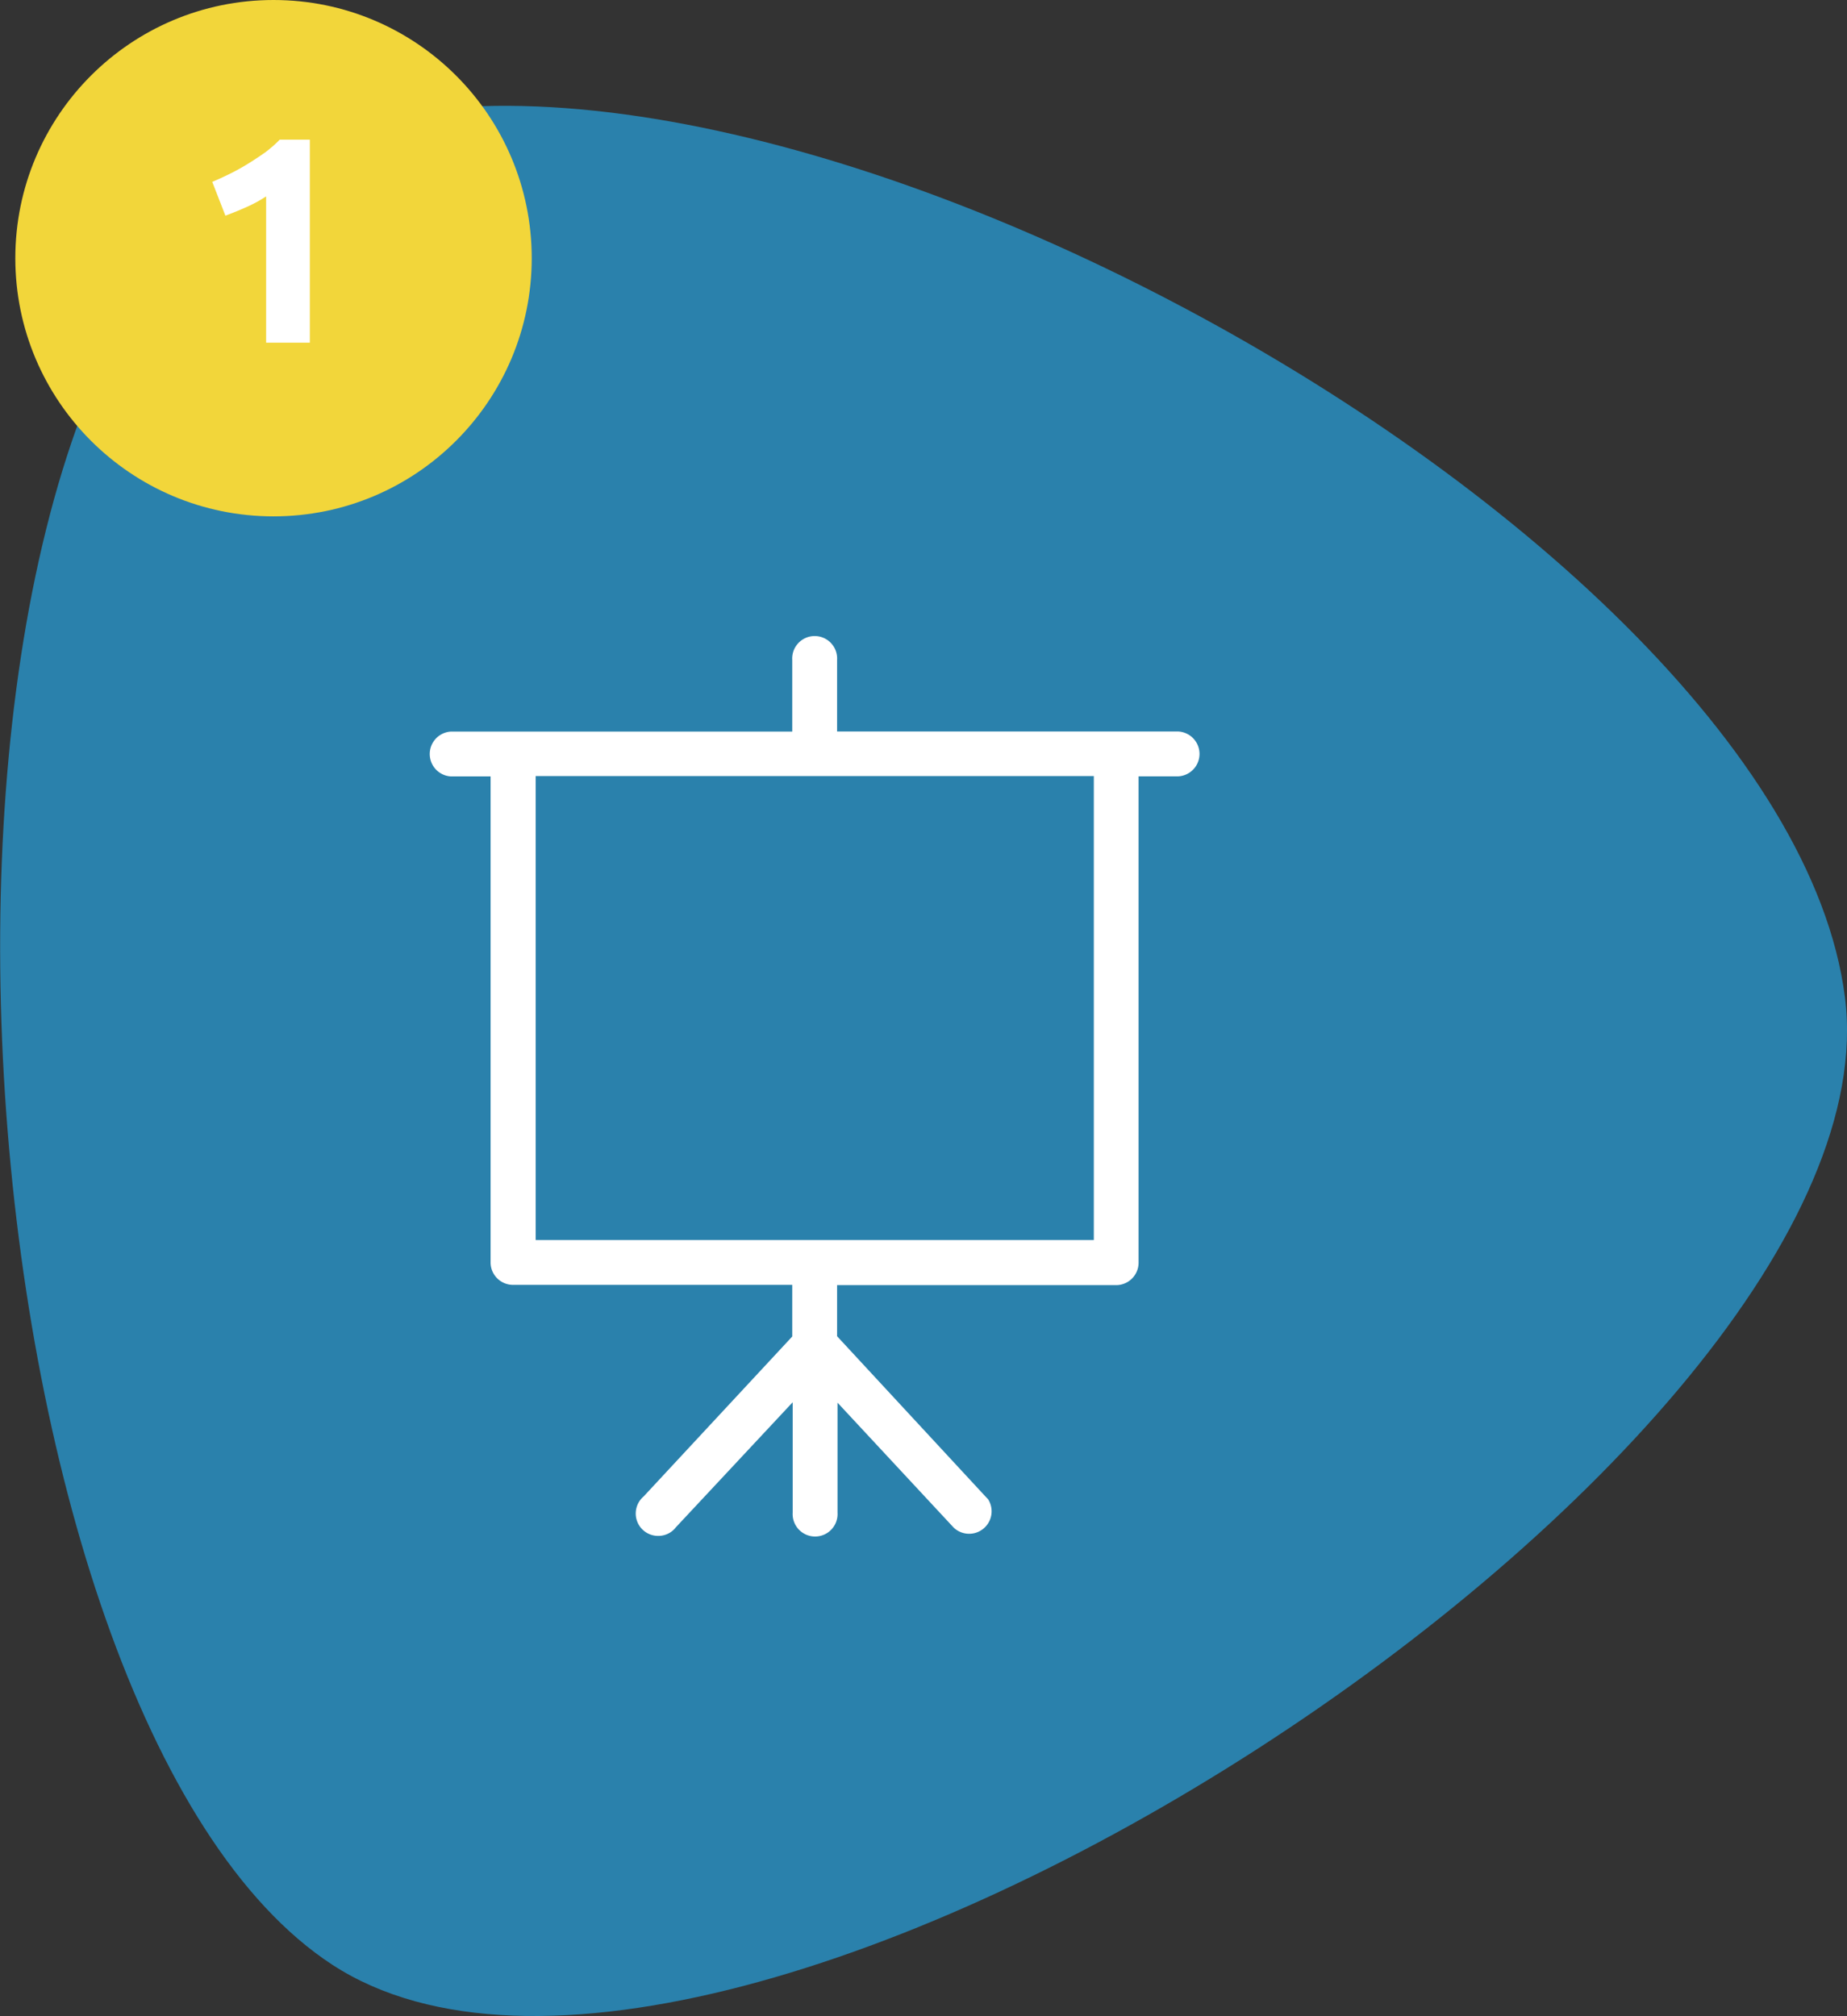 <?xml version="1.0" encoding="UTF-8"?> <svg xmlns="http://www.w3.org/2000/svg" viewBox="0 0 214.6 234.26"><rect x="0" y="0" width="214.6" height="234.26" fill="#333333" stroke="none"/><defs><style>.cls-1{fill:#2a81ac;}.cls-2{fill:#fff;}.cls-3{fill:#f2d63a;}</style></defs><g id="Calque_2" data-name="Calque 2"><g id="Calque_1-2" data-name="Calque 1"><path class="cls-1" d="M38.64,228.32c45.78,29.78,182.5-59.42,175.72-112.45-7.27-56.85-140-127-185.24-95.95S-5.27,199.75,38.64,228.32Z"></path><path class="cls-2" d="M136.92,85.76H96.51V76.67a1.86,1.86,0,0,0-3.71,0v9.09H52.38a1.86,1.86,0,0,0,0,3.71h5.38v57.26a1.86,1.86,0,0,0,1.86,1.86H92.8v7L75.27,174.46a1.85,1.85,0,0,0,2.41,2.82A1.58,1.58,0,0,0,78,177L92.8,161v14.69a1.86,1.86,0,1,0,3.71,0V161L111.35,177a1.85,1.85,0,1,0,2.88-2.33,1.62,1.62,0,0,0-.18-.19L96.51,155.58v-7h33.16a1.86,1.86,0,0,0,1.86-1.86V89.47h5.38a1.86,1.86,0,0,0,0-3.71Zm-9.08,59.12H61.49V89.47h66.33Z"></path><path class="cls-2" d="M76.48,178.47a2.6,2.6,0,0,1-1.7-4.58L92.05,155.3v-6H59.62A2.61,2.61,0,0,1,57,146.73V90.22H52.38a2.61,2.61,0,0,1,0-5.21H92.05V76.68a2.61,2.61,0,1,1,5.21,0V85h39.66a2.61,2.61,0,0,1,0,5.21h-4.63v56.51a2.61,2.61,0,0,1-2.61,2.61H97.26v5.94L114.6,174a2.36,2.36,0,0,1,.21.22,2.61,2.61,0,0,1-4,3.29l-13.5-14.52v12.78a2.61,2.61,0,1,1-5.21,0V162.94L78.51,177.49a2.19,2.19,0,0,1-.34.36A2.58,2.58,0,0,1,76.48,178.47Zm-24.1-92a1.11,1.11,0,0,0,0,2.21h6.13v58a1.11,1.11,0,0,0,1.11,1.11H93.55v8L75.82,175a1.15,1.15,0,0,0-.44.81,1.1,1.1,0,0,0,1,1.19,1.11,1.11,0,0,0,.8-.26.73.73,0,0,0,.17-.18l16.19-17.41v16.6a1.11,1.11,0,1,0,2.21,0v-16.6l16.14,17.35a1.11,1.11,0,1,0,1.75-1.35l-.11-.11L95.76,155.87v-8h33.91a1.11,1.11,0,0,0,1.11-1.11v-58h6.13a1.11,1.11,0,0,0,0-2.21H95.76V76.68a1.11,1.11,0,1,0-2.21,0v9.83Zm76.21,59.12H60.74V88.72h67.83Zm-66.35-1.5h64.85l0-53.91H62.24Z"></path><circle class="cls-3" cx="31.78" cy="30" r="30"></circle><path class="cls-2" d="M24.66,21.13c.66-.27,1.35-.59,2.06-.94s1.41-.74,2.09-1.16,1.34-.86,2-1.32a14.43,14.43,0,0,0,1.69-1.48H36V39.82H30.92v-17a15.32,15.32,0,0,1-2.28,1.24c-.84.38-1.65.7-2.45,1Z"></path></g></g></svg> 